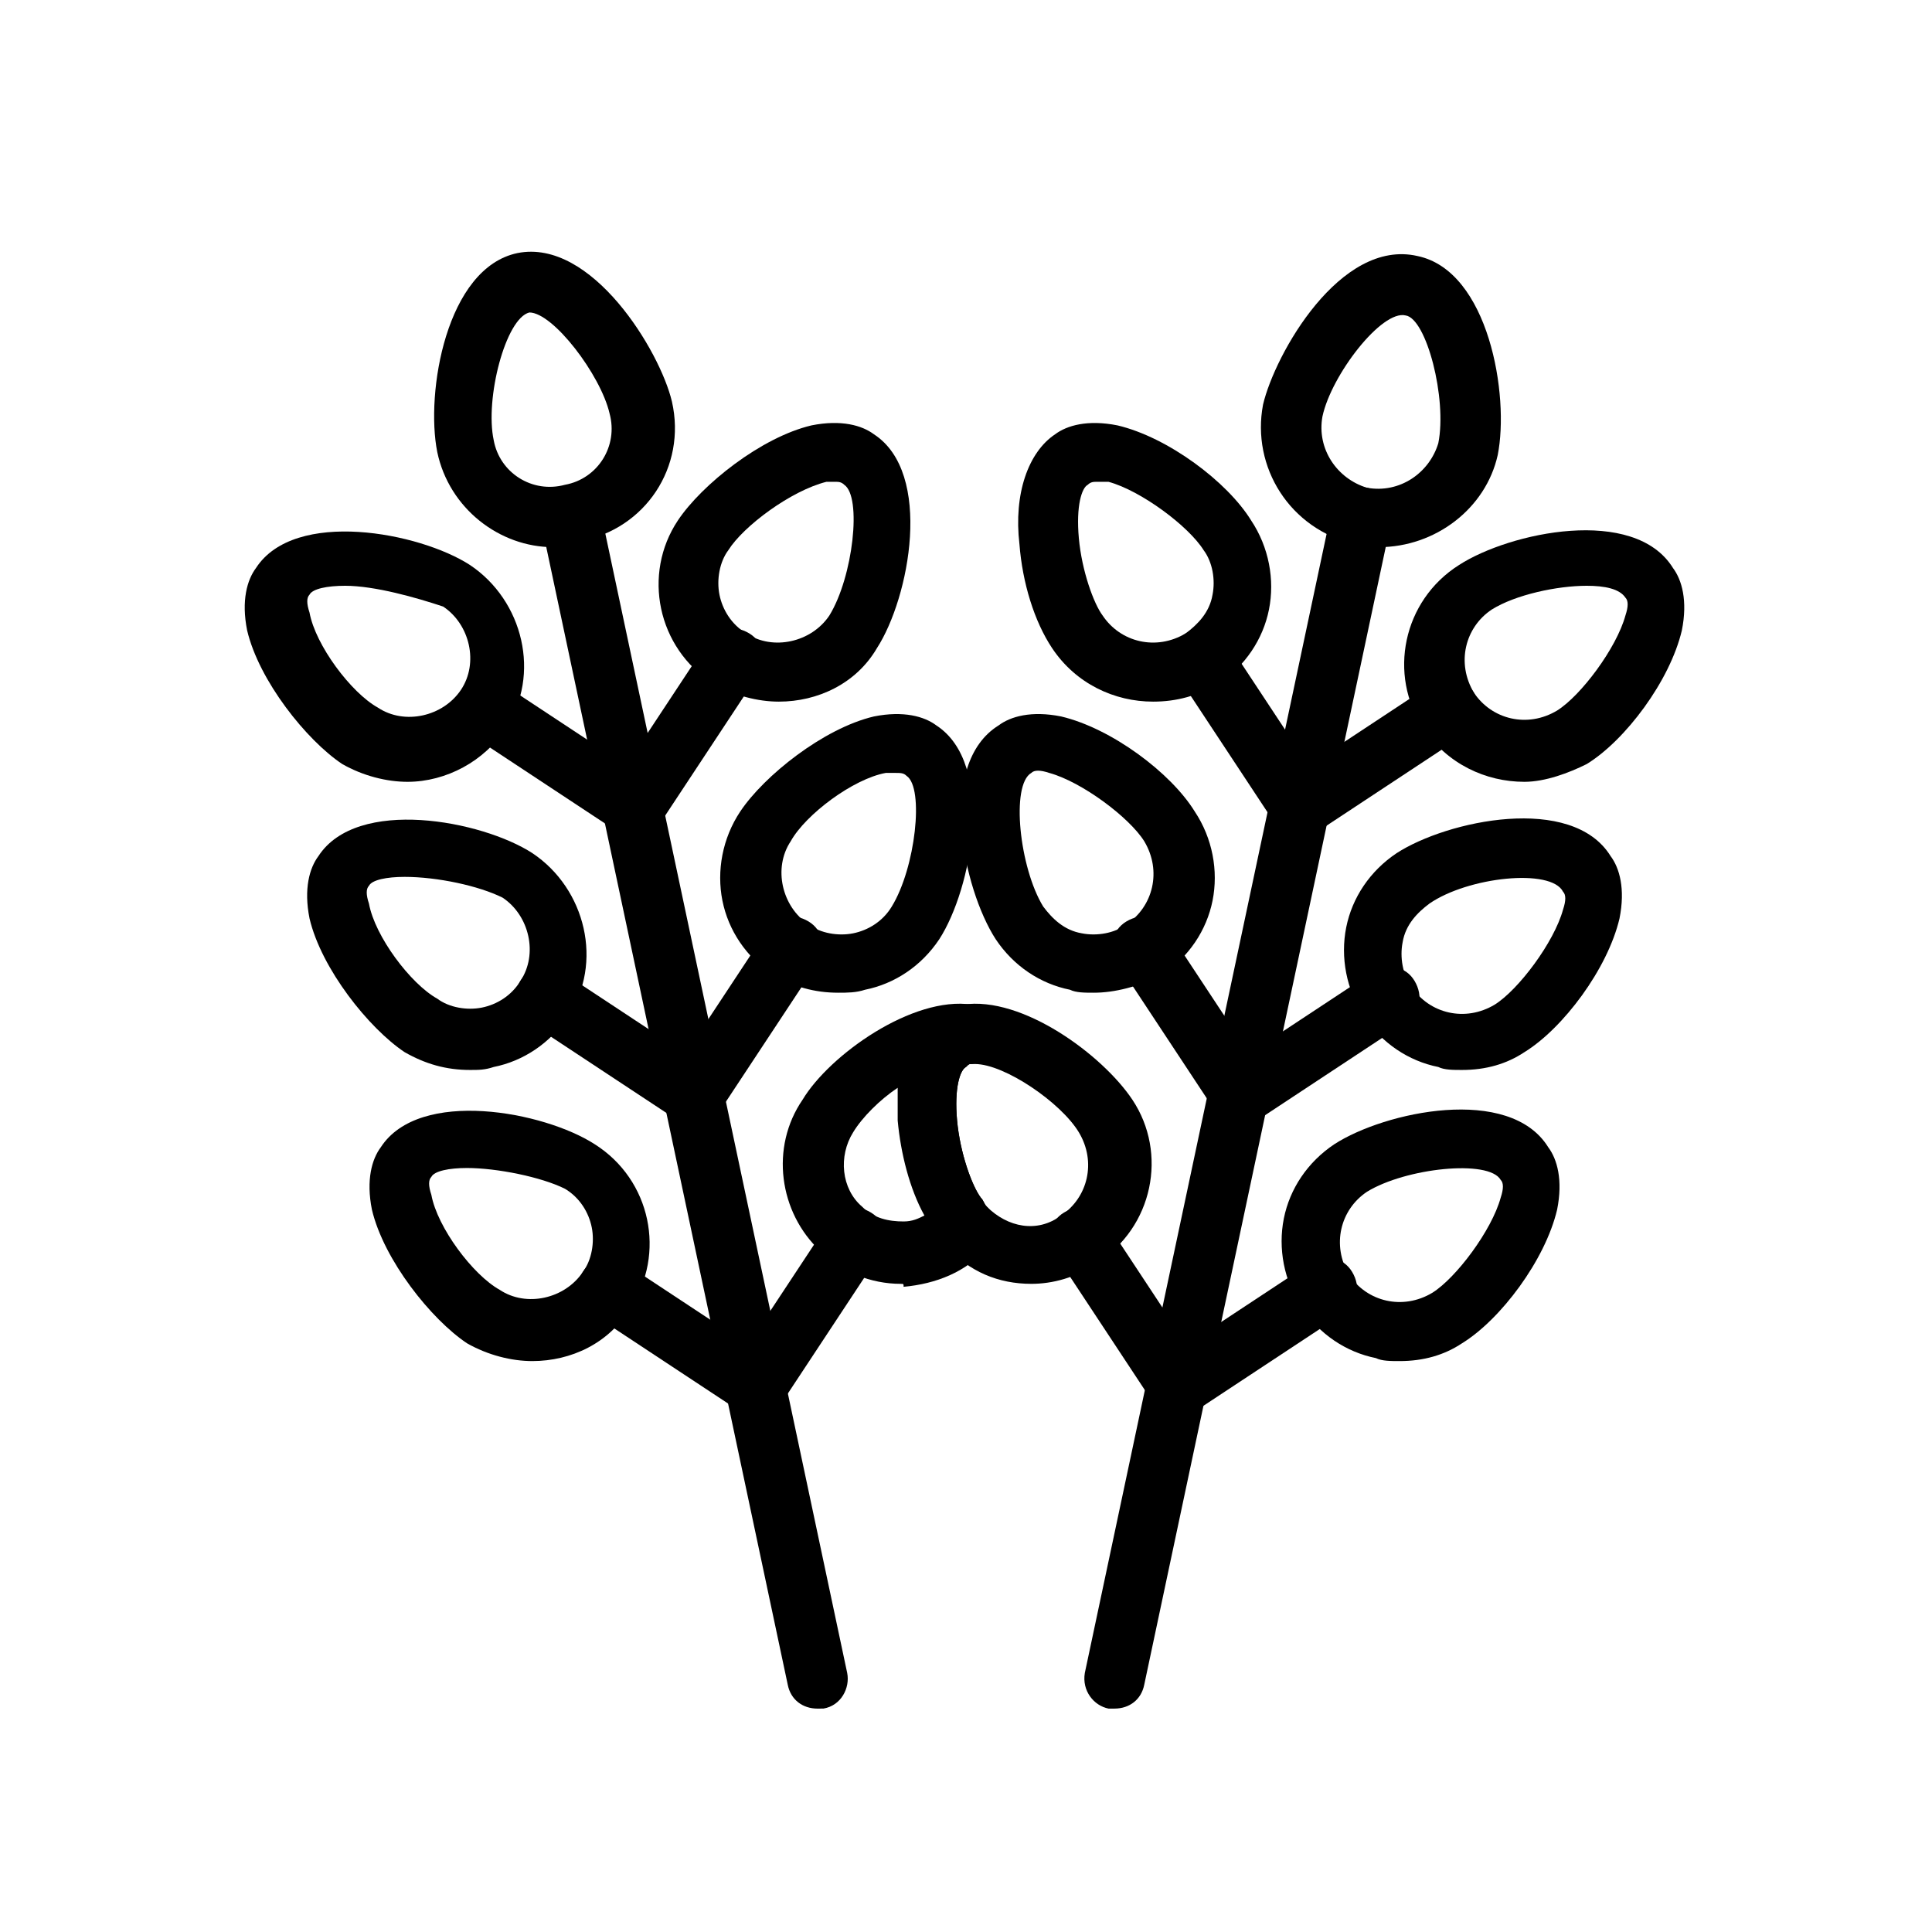 <?xml version="1.0" encoding="UTF-8"?>
<!-- Uploaded to: SVG Repo, www.svgrepo.com, Generator: SVG Repo Mixer Tools -->
<svg fill="#000000" width="800px" height="800px" version="1.1" viewBox="144 144 512 512" xmlns="http://www.w3.org/2000/svg">
 <g>
  <path d="m290.58 289c-14.168 0-27.551-10.234-30.699-25.191-3.148-15.742 2.363-48.805 21.254-52.742 19.68-3.938 37.785 25.977 40.934 39.359 3.938 17.32-7.086 33.852-24.402 37-3.152 1.574-5.512 1.574-7.086 1.574zm-6.297-62.191c-6.297 1.574-11.809 22.828-9.445 33.852 1.574 8.66 10.234 14.168 18.895 11.809 8.66-1.574 14.168-10.234 11.809-18.895-2.367-10.234-14.961-26.766-21.258-26.766z"/>
  <path d="m360.64 596.8c-3.938 0-7.086-2.363-7.871-6.297l-65.336-307.8c-0.789-3.938 1.574-8.66 6.297-9.445 3.938-0.789 8.66 1.574 9.445 6.297l65.34 307.79c0.789 3.938-1.574 8.66-6.297 9.445-0.789 0.004-0.789 0.004-1.578 0.004z"/>
  <path d="m350.41 329.94c-5.512 0-11.809-1.574-17.32-4.723-14.957-9.445-18.895-29.125-9.445-43.297 6.297-9.445 22.043-22.043 35.426-25.191 7.871-1.574 13.383 0 16.531 2.363 15.742 10.234 9.445 43.297 0.789 56.68-5.516 9.445-15.75 14.168-25.98 14.168zm14.957-58.254h-2.363c-9.445 2.363-22.043 11.809-25.977 18.105-2.363 3.148-3.148 7.871-2.363 11.809 0.789 3.938 3.148 7.871 7.086 10.234 7.086 4.723 17.32 2.363 22.043-4.723 6.297-10.234 8.66-31.488 3.938-34.637-0.789-0.789-1.578-0.789-2.363-0.789z"/>
  <path d="m311.83 366.15c-1.574 0-3.148-0.789-3.938-1.574-3.938-2.363-4.723-7.086-2.363-11.02l25.977-39.359c2.363-3.938 7.086-4.723 11.02-2.363 3.938 2.363 4.723 7.086 2.363 11.02l-25.977 39.359c-2.359 2.363-4.719 3.938-7.082 3.938z"/>
  <path d="m252 351.19c-5.512 0-11.809-1.574-17.32-4.723-9.445-6.297-22.043-22.043-25.191-35.426-1.574-7.871 0-13.383 2.363-16.531 10.234-15.742 43.297-9.445 56.68-0.789 14.168 9.445 18.895 29.125 9.445 43.297-5.508 8.66-15.742 14.172-25.977 14.172zm-16.531-51.953c-4.723 0-8.66 0.789-9.445 2.363-0.789 0.789-0.789 2.363 0 4.723 1.574 8.66 11.02 21.254 18.105 25.191 7.086 4.723 17.32 2.363 22.043-4.723 4.723-7.086 2.363-17.32-4.723-22.043-7.086-2.363-18.109-5.512-25.98-5.512z"/>
  <path d="m311.83 366.15c-1.574 0-3.148-0.789-3.938-1.574l-39.359-25.977c-3.938-2.363-4.723-7.086-2.363-11.02 2.363-3.938 7.086-4.723 11.02-2.363l39.359 25.977c3.938 2.363 4.723 7.086 2.363 11.02-2.359 2.363-4.719 3.938-7.082 3.938z"/>
  <path d="m366.15 407.08c-6.297 0-11.809-1.574-17.32-4.723-7.086-4.723-11.809-11.809-13.383-19.68-1.574-7.871 0-16.531 4.723-23.617 6.297-9.445 22.043-22.043 35.426-25.191 7.871-1.574 13.383 0 16.531 2.363 15.742 10.234 9.445 43.297 0.789 56.68-4.723 7.086-11.809 11.809-19.68 13.383-2.363 0.785-4.723 0.785-7.086 0.785zm14.957-58.25h-2.363c-8.66 1.574-21.254 11.02-25.191 18.105-4.723 7.086-2.363 17.32 4.723 22.043 3.148 2.363 7.871 3.148 11.809 2.363 3.938-0.789 7.871-3.148 10.234-7.086 6.297-10.234 8.66-31.488 3.938-34.637-0.785-0.789-1.574-0.789-3.148-0.789z"/>
  <path d="m327.57 442.51c-1.574 0-3.148-0.789-3.938-1.574-3.938-2.363-4.723-7.086-2.363-11.02l25.977-39.359c2.363-3.938 7.086-4.723 11.02-2.363 3.938 2.363 4.723 7.086 2.363 11.02l-25.977 39.359c-1.57 3.148-3.93 3.938-7.082 3.938z"/>
  <path d="m268.54 427.55c-6.297 0-11.809-1.574-17.32-4.723-9.445-6.297-22.043-22.043-25.191-35.426-1.574-7.871 0-13.383 2.363-16.531 10.234-15.742 43.297-9.445 56.68-0.789 14.168 9.445 18.895 29.125 9.445 43.297-4.723 7.086-11.809 11.809-19.68 13.383-2.359 0.789-3.934 0.789-6.297 0.789zm-17.316-51.168c-4.723 0-8.66 0.789-9.445 2.363-0.789 0.789-0.789 2.363 0 4.723 1.574 8.66 11.02 21.254 18.105 25.191 3.148 2.363 7.871 3.148 11.809 2.363 3.938-0.789 7.871-3.148 10.234-7.086 4.723-7.086 2.363-17.32-4.723-22.043-6.301-3.152-17.324-5.512-25.98-5.512z"/>
  <path d="m327.57 442.51c-1.574 0-3.148-0.789-3.938-1.574l-39.359-25.977c-3.938-2.363-4.723-7.086-2.363-11.02 2.363-3.938 7.086-4.723 11.02-2.363l39.359 25.977c3.938 2.363 4.723 7.086 2.363 11.02-1.57 3.148-3.93 3.938-7.082 3.938z"/>
  <path d="m382.68 484.23c-7.871 0-15.742-3.148-21.254-8.66-11.02-10.234-13.383-27.551-4.723-40.148 7.086-11.809 29.125-27.551 44.871-25.191 3.938 0.789 6.297 3.938 6.297 7.871 0 3.938-3.148 7.086-6.297 7.871-0.789 0-0.789 0-1.574 0.789-1.574 0.789-3.148 5.512-2.363 14.168 0.789 8.66 3.938 17.32 6.297 20.469 0.789 0.789 0.789 1.574 1.574 2.363 3.148 3.148 3.148 7.871 0 11.02-5.512 6.297-13.383 9.445-22.043 10.234 0.004-0.785 0.004-0.785-0.785-0.785zm-0.785-51.957c-4.723 3.148-9.445 7.871-11.809 11.809-3.938 6.297-3.148 14.957 2.363 19.68 3.148 3.148 7.086 3.938 11.02 3.938 2.363 0 3.938-0.789 5.512-1.574-3.938-7.086-6.297-16.531-7.086-25.191v-8.66z"/>
  <path d="m344.11 519.65c-1.574 0-3.148-0.789-3.938-1.574-3.938-2.363-4.723-7.086-2.363-11.02l25.977-39.359c2.363-3.938 7.086-4.723 11.02-2.363 3.938 2.363 4.723 7.086 2.363 11.02l-25.977 39.359c-1.57 3.152-4.719 3.938-7.082 3.938z"/>
  <path d="m285.07 504.7c-5.512 0-11.809-1.574-17.32-4.723-9.445-6.297-22.043-22.043-25.191-35.426-1.574-7.871 0-13.383 2.363-16.531 10.234-15.742 43.297-9.445 56.68-0.789 14.957 9.445 18.895 29.125 9.445 43.297-5.508 9.449-15.742 14.172-25.977 14.172zm-17.316-51.168c-4.723 0-8.66 0.789-9.445 2.363-0.789 0.789-0.789 2.363 0 4.723 1.574 8.66 11.02 21.254 18.105 25.191 7.086 4.723 17.32 2.363 22.043-4.723 2.363-3.148 3.148-7.871 2.363-11.809-0.789-3.938-3.148-7.871-7.086-10.234-6.301-3.148-18.109-5.512-25.98-5.512z"/>
  <path d="m344.11 519.65c-1.574 0-3.148-0.789-3.938-1.574l-39.359-25.977c-3.938-2.363-4.723-7.086-2.363-11.02 2.363-3.938 7.086-4.723 11.02-2.363l39.359 25.977c3.938 2.363 4.723 7.086 2.363 11.02-1.57 3.152-4.719 3.938-7.082 3.938z"/>
  <path d="m509.42 289c-2.363 0-4.723 0-6.297-0.789-17.32-3.938-27.551-20.469-24.402-37 3.148-13.383 20.469-44.082 40.934-39.359 18.895 3.938 24.402 37 21.254 52.742-3.148 14.172-16.531 24.406-31.488 24.406zm-14.957-34.637c-1.574 8.66 3.938 16.531 11.809 18.895 8.66 1.574 16.531-3.938 18.895-11.809 2.363-11.809-3.148-33.062-8.66-33.852-6.297-1.574-19.68 15.742-22.043 26.766z"/>
  <path d="m439.36 596.8h-1.574c-3.938-0.789-7.086-4.723-6.297-9.445l65.336-307.8c0.789-3.938 4.723-7.086 9.445-6.297 3.938 0.789 7.086 4.723 6.297 9.445l-65.336 307.79c-0.785 3.938-3.938 6.301-7.871 6.301z"/>
  <path d="m449.59 329.94c-10.234 0-20.469-4.723-26.766-14.168-4.723-7.086-7.871-17.32-8.66-27.551-1.574-13.383 2.363-24.402 9.445-29.125 3.148-2.363 8.66-3.938 16.531-2.363 13.383 3.148 29.125 14.957 35.426 25.191 4.723 7.086 6.297 15.742 4.723 23.617-1.574 7.871-6.297 14.957-13.383 19.68-5.512 3.144-11.02 4.719-17.316 4.719zm-14.957-58.254c-0.789 0-1.574 0-2.363 0.789-1.574 0.789-3.148 5.512-2.363 14.168 0.789 8.66 3.938 17.32 6.297 20.469 4.723 7.086 14.168 9.445 22.043 4.723 3.148-2.363 6.297-5.512 7.086-10.234 0.789-3.938 0-8.66-2.363-11.809-3.938-6.297-16.531-15.742-25.191-18.105h-3.144z"/>
  <path d="m488.16 366.15c-2.363 0-4.723-1.574-6.297-3.938l-25.977-39.359c-2.363-3.938-1.574-8.66 2.363-11.02 3.938-2.363 8.66-1.574 11.02 2.363l25.977 39.359c2.363 3.938 1.574 8.66-2.363 11.02-1.574 0.789-3.148 1.574-4.723 1.574z"/>
  <path d="m547.99 351.19c-10.234 0-20.469-4.723-26.766-14.168-9.445-14.168-5.512-33.852 9.445-43.297 13.383-8.66 46.445-15.742 56.68 0.789 2.363 3.148 3.938 8.66 2.363 16.531-3.148 13.383-14.957 29.125-25.191 35.426-4.723 2.359-11.02 4.719-16.531 4.719zm16.531-51.953c-7.871 0-18.895 2.363-25.191 6.297-7.086 4.723-9.445 14.168-4.723 22.043 4.723 7.086 14.168 9.445 22.043 4.723 6.297-3.938 15.742-16.531 18.105-25.191 0.789-2.363 0.789-3.938 0-4.723-1.574-2.363-5.512-3.148-10.234-3.148z"/>
  <path d="m488.16 366.15c-2.363 0-4.723-1.574-6.297-3.938-2.363-3.938-1.574-8.66 2.363-11.02l39.359-25.977c3.938-2.363 8.66-1.574 11.02 2.363 2.363 3.938 1.574 8.66-2.363 11.02l-39.359 25.977c-1.574 0.789-3.148 1.574-4.723 1.574z"/>
  <path d="m433.85 407.08c-2.363 0-4.723 0-6.297-0.789-7.871-1.574-14.957-6.297-19.68-13.383-8.66-13.383-15.742-46.445 0.789-56.68 3.148-2.363 8.66-3.938 16.531-2.363 13.383 3.148 29.125 14.957 35.426 25.191 4.723 7.086 6.297 15.742 4.723 23.617-1.574 7.871-6.297 14.957-13.383 19.68-6.301 3.152-12.598 4.727-18.109 4.727zm-13.383-22.828c2.363 3.148 5.512 6.297 10.234 7.086 3.938 0.789 8.66 0 11.809-2.363 7.086-4.723 9.445-14.168 4.723-22.043-3.938-6.297-16.531-15.742-25.191-18.105-2.363-0.789-3.938-0.789-4.723 0-5.512 3.152-3.148 25.191 3.148 35.426z"/>
  <path d="m472.42 442.51c-2.363 0-4.723-1.574-6.297-3.938l-25.977-39.359c-2.363-3.938-1.574-8.66 2.363-11.02 3.938-2.363 8.66-1.574 11.02 2.363l25.977 39.359c2.363 3.938 1.574 8.66-2.363 11.02-2.363 1.574-3.938 1.574-4.723 1.574z"/>
  <path d="m531.46 427.55c-2.363 0-4.723 0-6.297-0.789-7.871-1.574-14.957-6.297-19.68-13.383-4.723-7.086-6.297-15.742-4.723-23.617 1.574-7.871 6.297-14.957 13.383-19.68 13.383-8.66 46.445-15.742 56.68 0.789 2.363 3.148 3.938 8.66 2.363 16.531-3.148 13.383-14.957 29.125-25.191 35.426-4.727 3.148-10.238 4.723-16.535 4.723zm-8.66-44.082c-3.148 2.363-6.297 5.512-7.086 10.234-0.789 3.938 0 8.66 2.363 11.809 4.723 7.086 14.168 9.445 22.043 4.723 6.297-3.938 15.742-16.531 18.105-25.191 0.789-2.363 0.789-3.938 0-4.723-3.148-6.301-25.191-3.938-35.426 3.148z"/>
  <path d="m472.42 442.51c-2.363 0-4.723-1.574-6.297-3.938-2.363-3.938-1.574-8.66 2.363-11.02l39.359-25.977c3.938-2.363 8.66-1.574 11.02 2.363 2.363 3.938 1.574 8.66-2.363 11.02l-39.359 25.977c-2.363 1.574-3.938 1.574-4.723 1.574z"/>
  <path d="m417.32 484.23c-8.66 0-16.531-3.148-22.828-10.234-1.574-1.574-2.363-2.363-3.148-4.723-4.723-7.086-7.871-17.32-8.66-27.551-1.574-13.383 2.363-23.617 9.445-29.125 2.363-1.574 4.723-2.363 7.086-2.363 15.742-2.363 37 13.383 44.871 25.191 9.445 14.168 5.512 33.852-9.445 43.297-5.512 3.934-11.809 5.508-17.32 5.508zm12.598-11.809m-27.555-46.445h-0.789c-0.789 0-0.789 0-1.574 0.789-1.574 0.789-3.148 5.512-2.363 14.168 0.789 8.66 3.938 17.32 6.297 20.469 0.789 0.789 0.789 1.574 1.574 2.363 5.512 5.512 13.383 7.086 19.68 2.363 7.086-4.723 9.445-14.168 4.723-22.043-4.719-7.875-19.676-18.109-27.547-18.109z"/>
  <path d="m455.89 519.65c-2.363 0-4.723-1.574-6.297-3.938l-25.977-39.359c-2.363-3.938-1.574-8.66 2.363-11.02 3.938-2.363 8.66-1.574 11.02 2.363l25.977 39.359c2.363 3.938 1.574 8.66-2.363 11.02-1.574 1.574-3.148 1.574-4.723 1.574z"/>
  <path d="m514.93 504.7c-2.363 0-4.723 0-6.297-0.789-7.871-1.574-14.957-6.297-19.68-13.383-4.723-7.086-6.297-15.742-4.723-23.617 1.574-7.871 6.297-14.957 13.383-19.68 13.383-8.66 46.445-15.742 56.68 0.789 2.363 3.148 3.938 8.66 2.363 16.531-3.148 13.383-14.957 29.125-25.191 35.426-4.727 3.148-10.238 4.723-16.535 4.723zm-8.66-44.871c-7.086 4.723-9.445 14.168-4.723 22.043 4.723 7.086 14.168 9.445 22.043 4.723 6.297-3.938 15.742-16.531 18.105-25.191 0.789-2.363 0.789-3.938 0-4.723-3.148-5.508-25.191-3.148-35.426 3.148z"/>
  <path d="m455.89 519.65c-2.363 0-4.723-1.574-6.297-3.938-2.363-3.938-1.574-8.66 2.363-11.02l39.359-25.977c3.938-2.363 8.66-1.574 11.02 2.363 2.363 3.938 1.574 8.66-2.363 11.02l-39.359 25.977c-1.574 1.574-3.148 1.574-4.723 1.574z"/>
 </g>
</svg>
